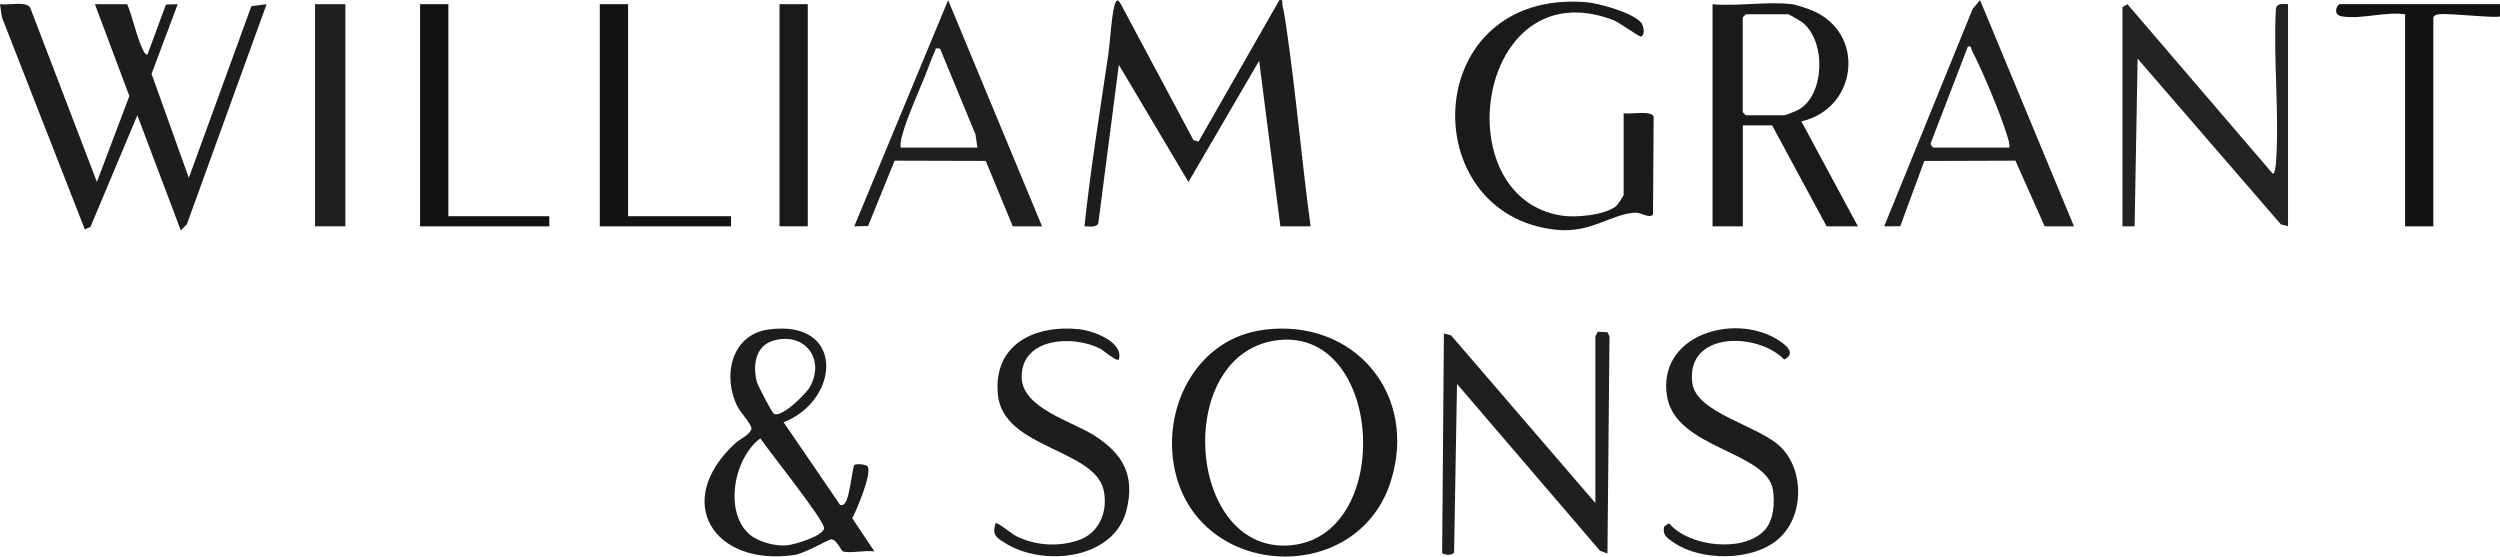 <?xml version="1.0" encoding="UTF-8"?>
<svg id="Layer_2" data-name="Layer 2" xmlns="http://www.w3.org/2000/svg" viewBox="0 0 513.14 114.23">
  <defs>
    <style>
      .cls-1 {
        fill: #131313;
      }

      .cls-2 {
        fill: #222323;
      }

      .cls-3 {
        fill: #191a1a;
      }

      .cls-4 {
        fill: #1e1f1f;
      }

      .cls-5 {
        fill: #1c1d1d;
      }
    </style>
  </defs>
  <g id="Layer_1-2" data-name="Layer 1">
    <path class="cls-5" d="M26.12.86c1.17,2.87,1.92,6.69,3.23,9.41.19.39.43.9.91.95l3.8-10.29,2.42-.07-5.37,14.3,7.65,21.35L51.6,1.26l3.12-.4-16.37,45.18-1.24,1.25-8.92-23.63-9.62,22.91-1.16.51L.4,3.57,0,.86c1.61.27,5.22-.67,6.18.66l13.71,35.82,6.66-17.62L19.48.86h6.64Z"/>
    <path class="cls-3" d="M259.37,67.69c18.67-2.43,31.91,13.39,26,31.39-7.13,21.68-40.38,19.76-44.43-3.62-2.17-12.54,5.05-26.03,18.43-27.76h0ZM262.71,69.78c-21.84,2.02-19.5,43.21,1.55,42.19,21.86-1.06,20-44.18-1.55-42.19Z"/>
    <path class="cls-5" d="M262.8,46.46l-4.35-33.99-14.51,24.88-14.29-24.05-4.21,32.48c-.33,1.03-1.96.64-2.85.68,1.27-11.85,3.18-23.68,4.93-35.49.31-2.08.7-9.11,1.49-10.53.43-.77.67-.12.98.28l14.98,28.04,1.04.3L262.59.03c.98-.17.49.45.63,1.01.32,1.34.56,2.86.76,4.23,2.01,13.66,3.17,27.5,5.03,41.18h-6.22.01Z"/>
    <path class="cls-3" d="M367.87.86c.64.08,3.09.88,3.81,1.17,11.46,4.56,9.64,20.28-1.94,22.88l11.61,21.55h-6.42l-11.19-20.72h-6.01v20.72h-6.22V.87c5.14.47,11.37-.64,16.37,0h0ZM358.33,2.94l-.62.62v19.48l.62.62h7.88c.32,0,2.54-.9,2.99-1.16,5.38-3.08,5.64-14.08.74-17.91-.35-.28-2.73-1.66-2.9-1.66h-8.71Z"/>
    <path class="cls-5" d="M173.06,113.19c-.5-.16-1.25-2.5-2.48-2.49-.45,0-5.46,2.92-7.56,3.22-16.56,2.38-25.05-10.97-12.13-22.91,1.07-.99,2.82-1.61,3.35-2.91.1-.99-2.26-3.44-2.86-4.62-3.13-6.15-1.38-14.79,6.39-15.85,15.66-2.14,14.81,14.43,3.07,19.04l11.61,16.98c.56.11.69-.02,1.01-.43,1.05-1.37,1.48-7.5,1.94-7.8.41-.26,2.32-.15,2.67.33.98,1.32-2.23,8.94-3.14,10.61l4.55,6.83c-1.65-.32-5.06.44-6.42,0h0ZM158.83,84.93c1.55.92,6.62-4.09,7.41-5.51,3.21-5.78-1.1-11.3-7.44-9.52-3.77,1.06-4.29,5.04-3.48,8.39.2.82,3.13,6.41,3.52,6.64h-.01ZM153.91,109.74c1.79,1.52,5.22,2.38,7.54,2.2,1.54-.12,7.55-1.9,7.7-3.53.14-1.52-11.48-16.03-13.09-18.43-5.42,3.98-7.56,15.15-2.15,19.76h0Z"/>
    <path class="cls-3" d="M333.26,23.25c1.26.25,5.73-.64,6.16.68l-.13,20.06c-.64.97-2.46-.4-3.64-.34-4.94.26-9.09,4.24-16.16,3.52-29.34-2.98-27.96-49.43,6.1-46.72,2.54.2,10.07,2.26,11.42,4.43.41.66.67,2.43-.24,2.62-.33.06-4.47-2.94-5.7-3.41-27.97-10.52-34.72,36.67-10.35,40.19,2.85.41,8.68-.12,10.99-1.96.27-.22,1.55-2.15,1.55-2.29v-16.79h0Z"/>
    <path class="cls-2" d="M435.64,1.48l1.03-.62,29.85,34.82c.43,0,.61-1.8.64-2.27.73-10.18-.59-21.24-.02-31.52.13-1.34,1.45-1.05,2.49-1.04v45.59l-1.47-.39-29.4-34.01-.62,34.41h-2.49V1.48h-.01Z"/>
    <path class="cls-4" d="M327.45,69.05c.04-.22.42-.64.48-.97l2.04.12.39.85-.42,44.56-1.52-.55-29.36-34.26-.6,34.54c-.17.71-1.93.63-2.45.22l.36-45.12,1.47.39,29.62,34.42v-34.2h-.01Z"/>
    <path class="cls-4" d="M419.68,46.46l-6-13.48-18.7.06-4.95,13.4-3.29.02L404.9,1.83l1.52-1.8,19.28,46.43h-6.02ZM396.88,30.29h15.54c.12-.82-.17-1.54-.4-2.3-1.31-4.45-5.1-13.45-7.27-17.62-.25-.48,0-.99-.83-.81l-7.61,19.78c-.15.34.35.89.56.95h0Z"/>
    <path class="cls-4" d="M207.88,46.46l-5.55-13.43-18.71-.05-5.44,13.41-2.84.07L194.61.03l19.28,46.43h-6.01ZM184.87,30.29h15.75l-.4-2.71-7.27-17.6c-1.21-.16-.78-.02-1.08.6-.66,1.39-1.29,3.23-1.89,4.73-1.43,3.56-3.94,9.1-4.83,12.58-.21.81-.39,1.57-.28,2.41h0Z"/>
    <path class="cls-5" d="M362.13,108.9c1.94-2.03,2.19-5.66,1.78-8.33-1.23-7.97-20.04-8.45-21.75-19.28-1.96-12.4,13.45-17.09,22.48-11.71,1.62.97,4.29,2.86,1.59,4.22-5.46-5.63-20.19-5.86-18.88,4.78.77,6.28,13.78,8.75,18.24,13.26,4.86,4.91,4.66,14.31-.63,18.85s-15.81,4.5-21.39.69c-1.27-.87-2.43-1.53-1.97-3.31l.98-.68c4.02,4.84,15.16,6.09,19.55,1.51h0Z"/>
    <path class="cls-5" d="M229.63,73.81c-.43.47-3.11-1.88-3.78-2.23-5.47-2.84-16.13-2.36-16.15,5.75,0,6.44,10.31,9.1,14.92,12.06,5.82,3.73,8.38,8.09,6.62,15.25-2.52,10.25-17.17,11.75-24.95,6.81-1.87-1.18-2.68-1.66-1.94-4.07.3-.29,3.51,2.31,4.19,2.64,3.97,1.97,8.6,2.28,12.8.87s6.12-5.76,5.21-10.18c-1.77-8.61-20.66-8.6-21.73-19.71-1-10.35,7.63-14.42,16.74-13.42,2.76.3,9.16,2.58,8.08,6.22h-.01Z"/>
    <path class="cls-1" d="M513.14.86v2.49c-.44.45-10.4-.65-12.25-.44-.6.07-1.07.05-1.43.64v42.9h-5.8V2.93c-4.06-.61-9.17,1.13-13.06.41-1.18-.22-1.31-1.07-.84-2.09l.43-.4h32.95Z"/>
    <polygon class="cls-1" points="128.92 .86 128.92 44.38 150.05 44.38 150.05 46.46 123.11 46.46 123.11 .86 128.92 .86"/>
    <polygon class="cls-1" points="92.03 .86 92.03 44.38 112.75 44.38 112.75 46.46 86.22 46.46 86.22 .86 92.03 .86"/>
    <rect class="cls-4" x="64.67" y=".86" width="6.22" height="45.59"/>
    <rect class="cls-3" x="160" y=".86" width="5.8" height="45.59"/>
  </g>
</svg>